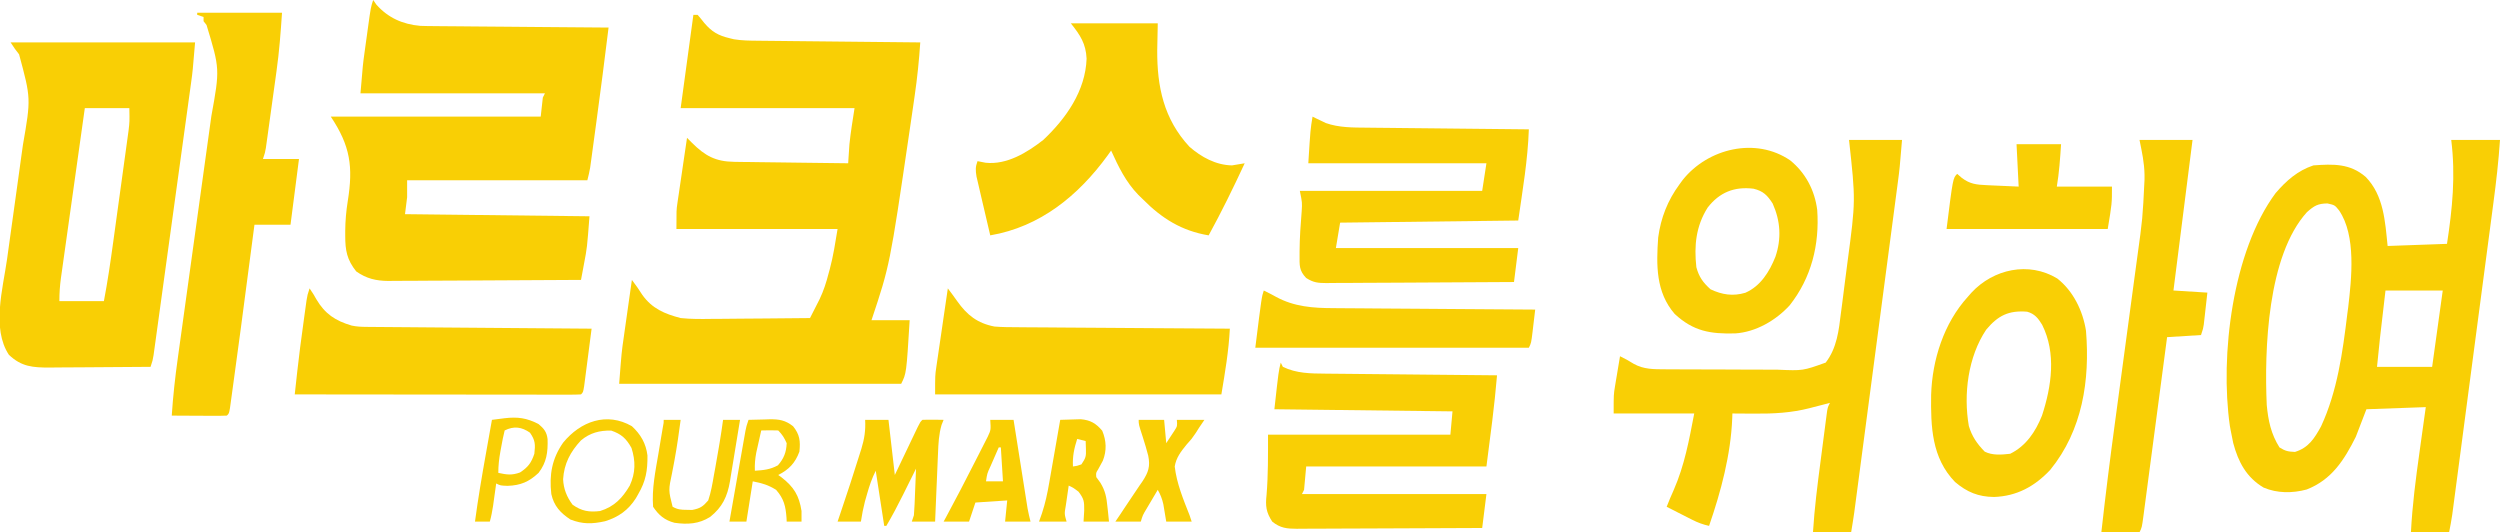<?xml version="1.0" encoding="UTF-8"?>
<svg version="1.1" xmlns="http://www.w3.org/2000/svg" width="1179" height="251">
<path d="M0 0 C0.66 0 1.32 0 2 0 C3.085 1.234 4.119 2.514 5.125 3.812 C8.648 7.967 11.75 9.754 17 11 C17.693 11.171 18.387 11.341 19.101 11.517 C22.86 12.143 26.571 12.177 30.37 12.205 C31.2 12.215 32.03 12.225 32.885 12.235 C35.617 12.267 38.35 12.292 41.082 12.316 C42.981 12.337 44.879 12.358 46.778 12.379 C51.767 12.434 56.757 12.484 61.746 12.532 C66.841 12.583 71.935 12.638 77.029 12.693 C87.019 12.801 97.01 12.902 107 13 C106.437 21.439 105.587 29.773 104.363 38.141 C104.203 39.254 104.044 40.367 103.879 41.515 C103.363 45.094 102.839 48.672 102.312 52.25 C102.133 53.476 101.953 54.701 101.768 55.964 C92.641 118.077 92.641 118.077 84 144 C89.94 144 95.88 144 102 144 C100.465 169.07 100.465 169.07 98 174 C54.11 174 10.22 174 -35 174 C-33.851 159.059 -33.851 159.059 -32.809 151.855 C-32.699 151.075 -32.589 150.294 -32.477 149.49 C-32.134 147.055 -31.786 144.621 -31.438 142.188 C-31.201 140.512 -30.964 138.837 -30.729 137.162 C-30.157 133.107 -29.58 129.054 -29 125 C-27.253 127.289 -25.654 129.554 -24.125 132 C-19.494 138.538 -13.586 141.006 -6 143 C-1.183 143.505 3.579 143.469 8.418 143.391 C9.77 143.383 11.122 143.377 12.474 143.373 C15.994 143.358 19.513 143.319 23.033 143.275 C26.639 143.233 30.246 143.215 33.854 143.195 C40.903 143.153 47.951 143.085 55 143 C55.97 141.1 56.936 139.197 57.899 137.293 C58.438 136.234 58.976 135.174 59.53 134.083 C61.411 130.137 62.675 126.224 63.75 122 C63.945 121.296 64.139 120.592 64.34 119.867 C66.016 113.591 66.92 107.48 68 101 C42.92 101 17.84 101 -8 101 C-8 92 -8 92 -7.541 88.879 C-7.441 88.179 -7.341 87.479 -7.238 86.757 C-7.128 86.033 -7.019 85.309 -6.906 84.562 C-6.74 83.414 -6.74 83.414 -6.57 82.243 C-6.219 79.828 -5.859 77.414 -5.5 75 C-5.259 73.35 -5.018 71.701 -4.777 70.051 C-4.191 66.033 -3.597 62.016 -3 58 C-2.225 58.78 -1.451 59.56 -0.652 60.363 C5.478 66.458 10.421 69.208 19.189 69.319 C20.39 69.339 21.591 69.359 22.828 69.379 C24.109 69.391 25.391 69.402 26.711 69.414 C28.048 69.433 29.384 69.452 30.721 69.473 C34.222 69.524 37.724 69.564 41.226 69.601 C44.806 69.641 48.385 69.692 51.965 69.742 C58.976 69.839 65.988 69.923 73 70 C73.073 68.819 73.073 68.819 73.148 67.613 C73.261 65.979 73.261 65.979 73.375 64.312 C73.445 63.257 73.514 62.201 73.586 61.113 C74.163 55.381 75.124 49.694 76 44 C48.94 44 21.88 44 -6 44 C-4.02 29.48 -2.04 14.96 0 0 Z " fill="#F9CF05" transform="translate(327,7)"/>
<path d="M0 0 C0.495 0.722 0.99 1.444 1.5 2.188 C7.036 8.415 13.891 11.451 22.182 12.196 C24.544 12.283 26.899 12.313 29.262 12.319 C30.15 12.329 31.039 12.339 31.955 12.349 C34.866 12.38 37.777 12.397 40.688 12.414 C42.716 12.433 44.745 12.452 46.774 12.473 C52.094 12.524 57.414 12.564 62.733 12.601 C68.17 12.641 73.606 12.692 79.043 12.742 C89.695 12.839 100.348 12.923 111 13 C109.177 27.809 107.284 42.606 105.265 57.39 C104.866 60.319 104.47 63.249 104.074 66.18 C103.818 68.063 103.561 69.945 103.305 71.828 C103.188 72.695 103.071 73.561 102.951 74.454 C102.841 75.257 102.73 76.06 102.617 76.888 C102.521 77.588 102.426 78.288 102.328 79.01 C101.995 81.028 101.496 83.016 101 85 C72.95 85 44.9 85 16 85 C16 87.64 16 90.28 16 93 C15.67 95.64 15.34 98.28 15 101 C43.71 101.33 72.42 101.66 102 102 C100.85 116.954 100.85 116.954 99.438 124.312 C99.299 125.065 99.16 125.817 99.018 126.592 C98.684 128.396 98.343 130.198 98 132 C85.361 132.093 72.721 132.164 60.082 132.207 C54.212 132.228 48.343 132.256 42.474 132.302 C36.807 132.345 31.14 132.369 25.473 132.38 C23.314 132.387 21.154 132.401 18.995 132.423 C15.965 132.452 12.935 132.456 9.904 132.454 C9.017 132.468 8.129 132.483 7.215 132.498 C1.393 132.459 -3.184 131.401 -8 128 C-12.405 122.466 -13.194 118.074 -13.188 111.188 C-13.188 110.428 -13.189 109.668 -13.189 108.885 C-13.146 104.129 -12.758 99.58 -12 94.875 C-9.395 78.588 -10.78 68.83 -20 55 C12.67 55 45.34 55 79 55 C79.33 52.03 79.66 49.06 80 46 C80.495 45.01 80.495 45.01 81 44 C52.29 44 23.58 44 -6 44 C-4.873 30.479 -4.873 30.479 -4.062 24.59 C-3.803 22.706 -3.803 22.706 -3.539 20.783 C-3.361 19.514 -3.183 18.245 -3 16.938 C-2.822 15.634 -2.644 14.33 -2.461 12.986 C-1.128 3.385 -1.128 3.385 0 0 Z " fill="#F9CF05" transform="translate(176,0)"/>
<path d="M0 0 C7.59 0 15.18 0 23 0 C22.328 9.971 21.201 19.827 19.883 29.727 C19.667 31.366 19.452 33.005 19.237 34.644 C18.658 39.055 18.074 43.465 17.489 47.876 C16.876 52.505 16.267 57.136 15.657 61.766 C14.634 69.53 13.608 77.293 12.58 85.056 C11.393 94.027 10.209 102.998 9.027 111.97 C7.766 121.541 6.503 131.112 5.239 140.683 C4.875 143.436 4.512 146.188 4.149 148.941 C3.58 153.262 3.008 157.583 2.436 161.903 C2.226 163.488 2.017 165.072 1.808 166.657 C1.523 168.82 1.236 170.983 0.949 173.146 C0.709 174.961 0.709 174.961 0.464 176.813 C0.065 179.556 -0.456 182.282 -1 185 C-6.94 185 -12.88 185 -19 185 C-18.351 172.238 -16.719 159.711 -14.938 147.062 C-14.653 145.011 -14.368 142.96 -14.084 140.908 C-13.396 135.938 -12.698 130.969 -12 126 C-21.24 126.33 -30.48 126.66 -40 127 C-41.65 131.29 -43.3 135.58 -45 140 C-50.451 150.902 -56.348 160.249 -68.191 164.852 C-74.901 166.652 -82.047 166.682 -88.488 163.941 C-96.603 159.127 -100.437 151.86 -102.812 142.938 C-103.237 140.964 -103.636 138.985 -104 137 C-104.131 136.286 -104.263 135.572 -104.398 134.836 C-109.121 101.776 -103.177 52.498 -82.832 25.078 C-77.768 19.186 -72.44 14.48 -65 12 C-55.591 11.319 -47.738 11.055 -40.332 17.438 C-31.799 26.203 -31.181 38.483 -30 50 C-20.76 49.67 -11.52 49.34 -2 49 C0.552 32.307 2.099 16.791 0 0 Z M-68 34 C-86.705 54.575 -88.171 98.944 -87 125 C-86.3 132.41 -84.991 138.662 -81 145 C-78.278 146.7 -76.98 147.001 -73.688 147.125 C-67.301 145.177 -64.538 140.798 -61.402 135.094 C-53.686 118.516 -51.189 99.99 -49 82 C-48.867 81.014 -48.734 80.028 -48.598 79.012 C-47.007 65.347 -44.749 45.132 -52.898 33.227 C-54.918 30.724 -54.918 30.724 -58.375 29.938 C-62.96 30.017 -64.556 31.005 -68 34 Z M-31 71 C-31.474 75.084 -31.949 79.168 -32.438 83.375 C-32.585 84.641 -32.733 85.908 -32.885 87.212 C-33.004 88.243 -33.123 89.274 -33.246 90.336 C-33.367 91.373 -33.487 92.41 -33.611 93.478 C-34.108 97.982 -34.549 102.491 -35 107 C-26.42 107 -17.84 107 -9 107 C-7.35 95.12 -5.7 83.24 -4 71 C-12.91 71 -21.82 71 -31 71 Z " fill="#F9CF05" transform="translate(1156,66)"/>
<path d="M0 0 C28.71 0 57.42 0 87 0 C85.875 13.5 85.875 13.5 85.165 18.662 C85.005 19.835 84.846 21.009 84.681 22.217 C84.508 23.46 84.336 24.702 84.158 25.983 C83.972 27.339 83.787 28.696 83.601 30.052 C83.102 33.697 82.599 37.34 82.095 40.984 C81.566 44.81 81.041 48.637 80.515 52.463 C79.633 58.876 78.748 65.288 77.862 71.7 C76.837 79.113 75.817 86.526 74.8 93.94 C73.818 101.087 72.833 108.235 71.847 115.382 C71.428 118.418 71.011 121.455 70.594 124.493 C70.104 128.061 69.611 131.629 69.116 135.197 C68.849 137.132 68.584 139.067 68.319 141.002 C68.159 142.15 67.999 143.298 67.835 144.481 C67.697 145.48 67.559 146.48 67.417 147.509 C67 150 67 150 66 153 C58.689 153.07 51.378 153.123 44.067 153.155 C40.672 153.171 37.276 153.192 33.881 153.226 C29.972 153.265 26.062 153.28 22.152 153.293 C20.942 153.308 19.731 153.324 18.484 153.34 C10.535 153.341 5.14 153 -0.812 147.312 C-8.993 134.924 -3.633 116.112 -1.672 102.223 C-1.267 99.35 -0.87 96.476 -0.475 93.602 C0.649 85.442 1.787 77.284 2.928 69.127 C3.63 64.104 4.324 59.079 5.013 54.055 C5.274 52.159 5.54 50.263 5.808 48.368 C9.612 26.426 9.612 26.426 4 5.625 C3.34 4.759 2.68 3.893 2 3 C1.34 2.01 0.68 1.02 0 0 Z M35 31 C33.432 42.126 31.866 53.253 30.306 64.38 C29.582 69.547 28.856 74.713 28.127 79.88 C27.424 84.865 26.724 89.851 26.026 94.838 C25.759 96.74 25.492 98.642 25.222 100.545 C24.846 103.209 24.473 105.873 24.102 108.538 C23.989 109.324 23.877 110.11 23.762 110.92 C23.241 114.686 23 118.179 23 122 C29.93 122 36.86 122 44 122 C45.765 112.772 47.107 103.508 48.383 94.203 C48.604 92.599 48.825 90.995 49.047 89.391 C49.507 86.049 49.966 82.708 50.423 79.366 C51.008 75.096 51.599 70.827 52.192 66.559 C52.65 63.255 53.104 59.95 53.556 56.645 C53.772 55.071 53.99 53.497 54.209 51.923 C54.515 49.723 54.815 47.522 55.114 45.321 C55.371 43.449 55.371 43.449 55.634 41.539 C56.12 37.433 56.12 37.433 56 31 C49.07 31 42.14 31 35 31 Z " fill="#F9CF05" transform="translate(5,20)"/>
<path d="M0 0 C8.25 0 16.5 0 25 0 C23.875 13.5 23.875 13.5 23.051 19.743 C22.961 20.431 22.871 21.119 22.779 21.827 C22.483 24.084 22.183 26.341 21.883 28.597 C21.667 30.234 21.452 31.872 21.237 33.509 C20.657 37.92 20.073 42.331 19.489 46.741 C18.876 51.371 18.267 56 17.657 60.63 C16.633 68.396 15.607 76.161 14.58 83.926 C13.393 92.896 12.209 101.867 11.027 110.838 C9.765 120.409 8.502 129.98 7.239 139.55 C6.875 142.302 6.512 145.053 6.149 147.805 C5.579 152.127 5.008 156.45 4.436 160.772 C4.226 162.356 4.017 163.94 3.808 165.525 C3.523 167.69 3.236 169.854 2.949 172.019 C2.709 173.835 2.709 173.835 2.464 175.687 C2.028 178.799 1.517 181.9 1 185 C-4.94 185 -10.88 185 -17 185 C-16.3 173.756 -14.887 162.641 -13.416 151.476 C-12.996 148.282 -12.584 145.087 -12.172 141.893 C-11.907 139.862 -11.641 137.831 -11.375 135.801 C-11.252 134.846 -11.129 133.891 -11.002 132.907 C-10.886 132.028 -10.769 131.149 -10.648 130.243 C-10.496 129.083 -10.496 129.083 -10.341 127.899 C-10 126 -10 126 -9 124 C-10.062 124.277 -11.124 124.554 -12.219 124.84 C-13.646 125.206 -15.073 125.572 -16.5 125.938 C-17.544 126.211 -17.544 126.211 -18.609 126.49 C-27.309 128.706 -35.556 129.139 -44.5 129.062 C-45.513 129.058 -46.526 129.053 -47.57 129.049 C-50.047 129.037 -52.523 129.021 -55 129 C-55.025 129.751 -55.05 130.503 -55.076 131.277 C-55.779 148.504 -60.39 165.768 -66 182 C-68.862 181.373 -71.281 180.478 -73.891 179.152 C-74.6 178.795 -75.309 178.437 -76.039 178.068 C-76.769 177.695 -77.498 177.322 -78.25 176.938 C-79.368 176.372 -79.368 176.372 -80.508 175.795 C-82.34 174.867 -84.17 173.934 -86 173 C-84.952 170.323 -83.859 167.691 -82.668 165.074 C-77.558 153.384 -75.406 141.525 -73 129 C-85.54 129 -98.08 129 -111 129 C-111 120 -111 120 -110.344 116.062 C-110.208 115.231 -110.073 114.4 -109.934 113.543 C-109.791 112.704 -109.647 111.865 -109.5 111 C-109.357 110.13 -109.214 109.26 -109.066 108.363 C-108.717 106.241 -108.359 104.12 -108 102 C-105.757 103.095 -103.668 104.213 -101.562 105.562 C-96.79 108.24 -92.064 108.133 -86.675 108.161 C-85.595 108.169 -85.595 108.169 -84.495 108.176 C-82.125 108.191 -79.756 108.198 -77.387 108.203 C-75.732 108.209 -74.076 108.215 -72.421 108.22 C-68.954 108.231 -65.486 108.237 -62.019 108.24 C-57.591 108.246 -53.163 108.27 -48.734 108.298 C-45.316 108.317 -41.897 108.322 -38.478 108.324 C-36.846 108.327 -35.214 108.335 -33.583 108.348 C-21.772 108.856 -21.772 108.856 -11 105 C-5.705 98.124 -4.809 89.84 -3.797 81.469 C-3.545 79.561 -3.545 79.561 -3.287 77.615 C-2.844 74.261 -2.423 70.904 -2.006 67.546 C-1.581 64.15 -1.133 60.757 -0.688 57.363 C3.141 28.592 3.141 28.592 0 0 Z " fill="#F9CF05" transform="translate(872,66)"/>
<path d="M0 0 C13.2 0 26.4 0 40 0 C39.38 9.295 38.699 18.33 37.406 27.516 C37.255 28.619 37.103 29.723 36.947 30.86 C36.63 33.159 36.311 35.458 35.989 37.756 C35.495 41.283 35.011 44.811 34.527 48.34 C34.217 50.586 33.905 52.832 33.594 55.078 C33.449 56.131 33.304 57.184 33.155 58.269 C33.018 59.242 32.881 60.214 32.74 61.216 C32.621 62.07 32.502 62.924 32.379 63.804 C32 66 32 66 31 69 C36.61 69 42.22 69 48 69 C46.68 79.23 45.36 89.46 44 100 C38.39 100 32.78 100 27 100 C26.721 102.126 26.721 102.126 26.437 104.294 C20.171 152.033 20.171 152.033 17.442 171.933 C17.231 173.476 17.021 175.019 16.813 176.562 C16.528 178.672 16.238 180.781 15.945 182.891 C15.786 184.056 15.626 185.222 15.461 186.423 C15 189 15 189 14 190 C12.073 190.087 10.143 190.107 8.215 190.098 C7.045 190.094 5.875 190.091 4.67 190.088 C3.438 190.08 2.207 190.071 0.938 190.062 C-0.916 190.056 -0.916 190.056 -2.807 190.049 C-5.871 190.037 -8.936 190.02 -12 190 C-11.407 180.938 -10.42 171.99 -9.158 162.999 C-8.972 161.652 -8.786 160.305 -8.601 158.958 C-8.102 155.342 -7.599 151.727 -7.095 148.112 C-6.565 144.308 -6.04 140.503 -5.515 136.698 C-4.52 129.501 -3.522 122.306 -2.522 115.11 C-0.732 102.222 1.052 89.333 2.835 76.445 C3.46 71.93 4.086 67.416 4.713 62.902 C5.104 60.089 5.494 57.276 5.884 54.464 C6.149 52.553 6.415 50.643 6.681 48.733 C10.699 26.549 10.699 26.549 4.395 5.773 C3.934 5.188 3.474 4.603 3 4 C3 3.34 3 2.68 3 2 C2.01 1.67 1.02 1.34 0 1 C0 0.67 0 0.34 0 0 Z " fill="#F9CF05" transform="translate(93,6)"/>
<path d="M0 0 C13.53 0 27.06 0 41 0 C40.917 4.166 40.835 8.332 40.75 12.625 C40.637 29.866 43.813 45.132 55.949 58.211 C61.585 63.128 68.424 66.851 76 67 C78.004 66.689 80.004 66.359 82 66 C76.653 77.518 71.108 88.866 65 100 C52.347 97.891 42.943 92.049 34 83 C33.29 82.312 32.579 81.623 31.848 80.914 C25.896 74.768 22.504 67.699 19 60 C18.466 60.75 17.933 61.5 17.383 62.273 C3.571 81.246 -14.436 95.974 -38 100 C-39.027 95.661 -40.042 91.319 -41.046 86.975 C-41.389 85.498 -41.735 84.022 -42.085 82.546 C-42.587 80.423 -43.078 78.298 -43.566 76.172 C-43.865 74.894 -44.163 73.616 -44.471 72.3 C-44.946 69.338 -45.047 67.755 -44 65 C-42.113 65.371 -42.113 65.371 -40.188 65.75 C-30.176 66.815 -20.642 60.964 -13 55 C-2.283 44.903 6.906 31.909 7.438 16.688 C7.108 9.597 4.475 5.593 0 0 Z " fill="#F9CF05" transform="translate(505,11)"/>
<path d="M0 0 C0.33 0.66 0.66 1.32 1 2 C7.378 5.098 14.005 5.157 20.943 5.205 C21.822 5.215 22.7 5.225 23.606 5.235 C26.495 5.267 29.384 5.292 32.273 5.316 C34.283 5.337 36.292 5.358 38.301 5.379 C43.578 5.434 48.855 5.484 54.133 5.532 C59.522 5.583 64.911 5.638 70.301 5.693 C80.867 5.801 91.434 5.902 102 6 C100.802 20.38 98.847 34.689 97 49 C68.95 49 40.9 49 12 49 C11.67 52.63 11.34 56.26 11 60 C10.67 60.66 10.34 61.32 10 62 C38.71 62 67.42 62 97 62 C96.34 67.28 95.68 72.56 95 78 C82.83 78.069 70.661 78.123 58.491 78.155 C52.84 78.171 47.189 78.192 41.538 78.226 C36.085 78.259 30.633 78.277 25.179 78.285 C23.099 78.29 21.018 78.301 18.937 78.317 C16.023 78.339 13.11 78.342 10.197 78.341 C9.336 78.351 8.475 78.362 7.587 78.373 C2.903 78.349 -0.212 78.068 -4 75 C-6.93 70.565 -7.27 67.589 -6.688 62.375 C-5.913 52.946 -6 43.461 -6 34 C22.38 34 50.76 34 80 34 C80.33 30.37 80.66 26.74 81 23 C53.28 22.67 25.56 22.34 -3 22 C-1 4 -1 4 0 0 Z " fill="#F9CF05" transform="translate(604,171)"/>
<path d="M0 0 C0.557 0.277 1.114 0.554 1.688 0.84 C2.451 1.202 3.214 1.564 4 1.938 C5.114 2.477 5.114 2.477 6.25 3.027 C12.467 5.226 19.181 5.156 25.711 5.205 C26.541 5.215 27.371 5.225 28.227 5.235 C30.943 5.267 33.659 5.292 36.375 5.316 C38.269 5.337 40.164 5.358 42.058 5.379 C47.023 5.434 51.987 5.484 56.952 5.532 C62.027 5.583 67.101 5.638 72.176 5.693 C82.117 5.801 92.059 5.902 102 6 C101.505 20.548 99.073 34.486 97 49 C55.42 49.495 55.42 49.495 13 50 C12.34 53.96 11.68 57.92 11 62 C39.38 62 67.76 62 97 62 C96.34 67.28 95.68 72.56 95 78 C82.7 78.093 70.4 78.164 58.1 78.207 C52.388 78.228 46.677 78.256 40.966 78.302 C35.454 78.345 29.943 78.369 24.432 78.38 C22.329 78.387 20.225 78.401 18.122 78.423 C15.177 78.452 12.233 78.456 9.288 78.454 C8.418 78.468 7.548 78.483 6.651 78.498 C2.563 78.47 0.519 78.327 -3.018 76.097 C-6.388 72.532 -6.135 70.205 -6.125 65.375 C-6.124 64.716 -6.123 64.058 -6.121 63.379 C-6.073 57.082 -5.633 50.833 -5.121 44.559 C-4.868 40.572 -4.868 40.572 -6 35 C22.38 35 50.76 35 80 35 C80.66 30.71 81.32 26.42 82 22 C54.28 22 26.56 22 -2 22 C-1 6 -1 6 0 0 Z " fill="#F9CF05" transform="translate(619,55)"/>
<path d="M0 0 C2 3 2 3 3.156 5.086 C7.231 12.026 12.161 15.285 19.855 17.545 C22.189 18.04 24.309 18.139 26.695 18.158 C28.104 18.173 28.104 18.173 29.542 18.188 C30.565 18.194 31.589 18.199 32.644 18.205 C34.268 18.22 34.268 18.22 35.926 18.235 C39.508 18.267 43.09 18.292 46.672 18.316 C49.155 18.337 51.638 18.358 54.121 18.379 C59.989 18.429 65.857 18.474 71.726 18.517 C79.063 18.572 86.401 18.633 93.738 18.693 C106.825 18.801 119.913 18.903 133 19 C132.454 23.255 131.903 27.509 131.346 31.762 C131.157 33.21 130.97 34.659 130.784 36.107 C130.518 38.185 130.246 40.263 129.973 42.34 C129.81 43.591 129.648 44.843 129.481 46.133 C129 49 129 49 128 50 C126.254 50.096 124.504 50.122 122.755 50.12 C121.617 50.122 120.48 50.123 119.308 50.124 C117.42 50.119 117.42 50.119 115.494 50.114 C114.177 50.114 112.86 50.114 111.503 50.114 C107.882 50.114 104.26 50.108 100.638 50.101 C96.857 50.095 93.076 50.095 89.295 50.093 C82.131 50.09 74.966 50.082 67.801 50.072 C59.647 50.061 51.492 50.055 43.337 50.05 C26.558 50.04 9.779 50.022 -7 50 C-6.689 47.166 -6.377 44.333 -6.065 41.5 C-5.978 40.708 -5.891 39.917 -5.802 39.101 C-4.97 31.57 -3.981 24.067 -2.938 16.562 C-2.677 14.647 -2.677 14.647 -2.412 12.693 C-2.244 11.476 -2.076 10.258 -1.902 9.004 C-1.753 7.919 -1.603 6.835 -1.449 5.717 C-1 3 -1 3 0 0 Z " fill="#F9CF05" transform="translate(146,136)"/>
<path d="M0 0 C1.494 1.983 2.975 3.964 4.395 6 C9.06 12.58 13.929 16.447 22 18 C25.662 18.295 29.312 18.311 32.984 18.319 C34.068 18.329 35.151 18.339 36.268 18.349 C39.834 18.38 43.399 18.397 46.965 18.414 C49.443 18.433 51.922 18.452 54.401 18.473 C60.912 18.524 67.424 18.564 73.936 18.601 C80.586 18.64 87.235 18.692 93.885 18.742 C106.923 18.839 119.962 18.924 133 19 C132.459 29.559 130.755 39.472 129 50 C84.45 50 39.9 50 -6 50 C-6 41 -6 41 -5.449 37.236 C-5.269 35.976 -5.269 35.976 -5.085 34.69 C-4.888 33.374 -4.888 33.374 -4.688 32.031 C-4.554 31.11 -4.421 30.189 -4.284 29.241 C-3.861 26.326 -3.431 23.413 -3 20.5 C-2.71 18.513 -2.421 16.526 -2.133 14.539 C-1.428 9.692 -0.716 4.846 0 0 Z " fill="#F9CF05" transform="translate(447,136)"/>
<path d="M0 0 C7.54 5.911 12.084 15.266 13.547 24.66 C15.453 47.93 11.897 71.583 -3.305 90.238 C-10.622 98.046 -19.084 102.67 -29.832 103.039 C-37.262 102.949 -42.552 100.755 -48.207 95.973 C-59.276 84.546 -59.665 69.823 -59.484 54.906 C-58.979 38.294 -53.489 21.085 -42.207 8.664 C-41.356 7.693 -41.356 7.693 -40.488 6.703 C-30.105 -4.482 -13.457 -8.146 0 0 Z M-33.535 24.164 C-42.082 36.944 -44.306 54.561 -41.707 69.547 C-40.223 74.521 -37.816 77.963 -34.207 81.664 C-30.493 83.521 -26.261 83.108 -22.207 82.664 C-14.692 78.977 -10.245 72.24 -7.207 64.664 C-2.677 50.874 -0.387 35.209 -7.156 21.781 C-9.04 18.699 -10.703 16.638 -14.207 15.664 C-22.886 14.964 -27.964 17.459 -33.535 24.164 Z " fill="#F9CF05" transform="translate(970.207,131.336)"/>
<path d="M0 0 C8.25 0 16.5 0 25 0 C22.03 23.43 19.06 46.86 16 71 C21.28 71.33 26.56 71.66 32 72 C31.691 74.771 31.378 77.542 31.062 80.312 C30.932 81.491 30.932 81.491 30.799 82.693 C30.712 83.451 30.625 84.208 30.535 84.988 C30.457 85.685 30.378 86.381 30.297 87.099 C30 89 30 89 29 92 C21.08 92.495 21.08 92.495 13 93 C12.852 94.123 12.704 95.246 12.551 96.403 C11.157 106.969 9.759 117.535 8.358 128.1 C7.638 133.532 6.918 138.964 6.202 144.397 C5.512 149.636 4.818 154.875 4.121 160.114 C3.855 162.116 3.591 164.118 3.328 166.121 C2.96 168.918 2.588 171.715 2.215 174.511 C2.106 175.346 1.998 176.18 1.886 177.04 C1.114 182.772 1.114 182.772 0 185 C-5.94 185 -11.88 185 -18 185 C-16.067 167.625 -13.889 150.295 -11.534 132.972 C-10.971 128.823 -10.414 124.674 -9.858 120.524 C-9.715 119.458 -9.715 119.458 -9.569 118.371 C-9.375 116.922 -9.181 115.474 -8.987 114.025 C-7.699 104.414 -6.406 94.804 -5.098 85.195 C-4.206 78.641 -3.324 72.086 -2.452 65.53 C-1.994 62.089 -1.531 58.649 -1.057 55.21 C1.457 37.07 1.457 37.07 2.351 18.796 C2.354 18.038 2.357 17.28 2.36 16.499 C2.258 10.658 1.186 5.928 0 0 Z " fill="#F9CF05" transform="translate(1009,66)"/>
<path d="M0 0 C7.292 5.92 11.572 14.137 12.75 23.375 C13.886 39.804 10.007 55.381 -0.25 68.375 C-6.746 75.484 -16.217 80.986 -25.945 81.613 C-37.633 81.908 -45.59 80.636 -54.457 72.441 C-63.429 62.102 -63.152 49.284 -62.25 36.375 C-61.009 27.119 -57.767 18.886 -52.25 11.375 C-51.725 10.657 -51.201 9.939 -50.66 9.199 C-38.753 -5.677 -16.236 -11.112 0 0 Z M-38.93 22.285 C-44.448 31.019 -45.371 40.222 -44.25 50.375 C-43.005 55.02 -41.105 57.6 -37.562 60.812 C-32.116 63.382 -26.971 64.182 -21.125 62.438 C-13.931 59.271 -9.784 52.523 -6.961 45.465 C-4.032 36.856 -4.582 28.589 -8.25 20.375 C-10.748 16.462 -12.713 14.484 -17.25 13.375 C-26.275 12.251 -33.328 15.046 -38.93 22.285 Z " fill="#F9CF05" transform="translate(844.25,75.625)"/>
<path d="M0 0 C1.953 0.964 3.888 1.937 5.789 3 C14.368 7.673 23.248 8.297 32.866 8.319 C34.419 8.334 34.419 8.334 36.003 8.349 C39.39 8.38 42.777 8.397 46.164 8.414 C48.526 8.433 50.889 8.452 53.251 8.473 C59.442 8.524 65.633 8.564 71.824 8.601 C78.152 8.641 84.48 8.692 90.809 8.742 C103.206 8.839 115.603 8.923 128 9 C127.692 11.626 127.379 14.25 127.062 16.875 C126.975 17.621 126.888 18.368 126.799 19.137 C126.113 24.773 126.113 24.773 125 27 C82.43 27 39.86 27 -4 27 C-1 3 -1 3 0 0 Z " fill="#F9CF05" transform="translate(596,137)"/>
<path d="M0 0 C6.93 0 13.86 0 21 0 C20.553 6.77 20.116 13.306 19 20 C27.58 20 36.16 20 45 20 C45 28 45 28 43 40 C17.92 40 -7.16 40 -33 40 C-30 16 -30 16 -28 14 C-27.258 14.639 -26.515 15.279 -25.75 15.938 C-21.952 18.786 -18.898 19.107 -14.234 19.316 C-13.432 19.355 -12.63 19.393 -11.804 19.432 C-10.292 19.497 -10.292 19.497 -8.75 19.562 C-5.532 19.707 -2.315 19.851 1 20 C0.67 13.4 0.34 6.8 0 0 Z " fill="#F9CF05" transform="translate(951,68)"/>
<path d="M0 0 C3.63 0 7.26 0 11 0 C11.99 8.58 12.98 17.16 14 26 C14.855 24.207 15.709 22.414 16.59 20.566 C17.706 18.232 18.822 15.897 19.938 13.562 C20.501 12.378 21.065 11.194 21.646 9.975 C22.185 8.85 22.723 7.725 23.277 6.566 C23.775 5.524 24.272 4.482 24.785 3.408 C26 1 26 1 27 0 C28.686 -0.072 30.375 -0.084 32.062 -0.062 C32.982 -0.053 33.901 -0.044 34.848 -0.035 C35.558 -0.024 36.268 -0.012 37 0 C36.525 1.183 36.525 1.183 36.04 2.389 C34.743 6.894 34.543 11.108 34.367 15.773 C34.326 16.697 34.284 17.621 34.241 18.573 C34.111 21.506 33.993 24.441 33.875 27.375 C33.789 29.371 33.701 31.367 33.613 33.363 C33.4 38.242 33.197 43.121 33 48 C29.37 48 25.74 48 22 48 C22.33 47.01 22.66 46.02 23 45 C23.148 43.301 23.247 41.598 23.316 39.895 C23.379 38.42 23.379 38.42 23.443 36.916 C23.483 35.892 23.522 34.868 23.562 33.812 C23.627 32.259 23.627 32.259 23.693 30.674 C23.799 28.116 23.902 25.558 24 23 C23.577 23.854 23.577 23.854 23.146 24.725 C21.849 27.338 20.55 29.95 19.25 32.562 C18.807 33.458 18.363 34.353 17.906 35.275 C15.414 40.278 12.83 45.18 10 50 C9.67 50 9.34 50 9 50 C7.68 41.42 6.36 32.84 5 24 C3.168 27.665 2.048 30.949 0.938 34.875 C0.596 36.069 0.254 37.262 -0.098 38.492 C-0.912 41.657 -1.521 44.77 -2 48 C-5.63 48 -9.26 48 -13 48 C-12.564 46.716 -12.129 45.432 -11.68 44.109 C-8.541 34.813 -5.459 25.499 -2.562 16.125 C-2.304 15.313 -2.045 14.5 -1.779 13.663 C-0.338 8.926 0.271 4.952 0 0 Z " fill="#F9CF05" transform="translate(408,198)"/>
<path d="M0 0 C2.062 -0.082 4.125 -0.139 6.188 -0.188 C7.336 -0.222 8.485 -0.257 9.668 -0.293 C14.265 0.111 16.844 1.644 19.812 5.125 C21.773 9.872 22 14.464 20.098 19.289 C19.393 20.669 18.654 22.032 17.875 23.371 C16.842 24.985 16.842 24.985 17 27 C17.634 27.869 18.268 28.738 18.922 29.633 C21.24 33.389 21.85 36.579 22.25 40.875 C22.327 41.563 22.405 42.252 22.484 42.961 C22.671 44.639 22.837 46.319 23 48 C19.04 48 15.08 48 11 48 C11.103 46.288 11.206 44.576 11.312 42.812 C11.329 38.524 11.307 37.403 8.625 33.875 C6.178 32.024 6.178 32.024 4 31 C3.638 33.457 3.285 35.916 2.938 38.375 C2.834 39.074 2.73 39.772 2.623 40.492 C1.95 44.35 1.95 44.35 3 48 C-1.29 48 -5.58 48 -10 48 C-9.314 46.064 -9.314 46.064 -8.614 44.088 C-7.022 39.304 -6.023 34.553 -5.176 29.59 C-5.025 28.737 -4.874 27.884 -4.718 27.005 C-4.243 24.317 -3.778 21.627 -3.312 18.938 C-2.99 17.099 -2.666 15.262 -2.342 13.424 C-1.554 8.95 -0.775 4.476 0 0 Z M8 9 C6.548 13.537 5.765 17.181 6 22 C7.941 21.724 7.941 21.724 10 21 C12.059 17.911 12.239 17.291 12.125 13.812 C12.063 11.925 12.063 11.925 12 10 C10.68 9.67 9.36 9.34 8 9 Z " fill="#F9CF05" transform="translate(500,198)"/>
<path d="M0 0 C3.63 0 7.26 0 11 0 C11.207 1.312 11.414 2.624 11.627 3.976 C12.395 8.844 13.165 13.711 13.936 18.579 C14.269 20.686 14.602 22.793 14.934 24.899 C15.411 27.928 15.891 30.956 16.371 33.984 C16.519 34.926 16.667 35.868 16.819 36.838 C16.96 37.719 17.1 38.6 17.244 39.507 C17.427 40.666 17.427 40.666 17.614 41.849 C17.985 43.917 18.49 45.961 19 48 C15.04 48 11.08 48 7 48 C7.33 44.7 7.66 41.4 8 38 C3.05 38.33 -1.9 38.66 -7 39 C-7.99 41.97 -8.98 44.94 -10 48 C-13.96 48 -17.92 48 -22 48 C-21.585 47.242 -21.17 46.484 -20.742 45.703 C-16.193 37.291 -11.792 28.802 -7.465 20.273 C-6.823 19.01 -6.178 17.75 -5.528 16.491 C-4.603 14.694 -3.692 12.89 -2.781 11.086 C-2.246 10.035 -1.71 8.983 -1.158 7.9 C0.309 4.747 0.309 4.747 0 0 Z M4 13 C2.996 15.29 1.996 17.582 1 19.875 C0.714 20.526 0.428 21.177 0.133 21.848 C-1.459 25.296 -1.459 25.296 -2 29 C0.64 29 3.28 29 6 29 C5.67 23.72 5.34 18.44 5 13 C4.67 13 4.34 13 4 13 Z " fill="#F9CF04" transform="translate(467,198)"/>
<path d="M0 0 C3.96 0 7.92 0 12 0 C12.33 3.63 12.66 7.26 13 11 C13.825 9.742 14.65 8.484 15.5 7.188 C15.964 6.48 16.428 5.772 16.906 5.043 C18.236 2.945 18.236 2.945 18 0 C22.29 0 26.58 0 31 0 C30.175 1.217 29.35 2.434 28.5 3.688 C27.97 4.524 27.44 5.361 26.895 6.223 C25 9 25 9 22.574 11.684 C19.903 14.976 17.691 17.782 17 22 C17.914 29.999 21.073 37.556 24 45 C24.33 45.99 24.66 46.98 25 48 C21.04 48 17.08 48 13 48 C12.544 45.266 12.089 42.531 11.633 39.797 C11.051 37.227 10.292 35.279 9 33 C7.851 34.935 6.706 36.873 5.562 38.812 C4.924 39.891 4.286 40.97 3.629 42.082 C1.919 44.932 1.919 44.932 1 48 C-2.96 48 -6.92 48 -11 48 C-10.216 46.845 -9.432 45.69 -8.625 44.5 C-7.823 43.28 -7.823 43.28 -7.004 42.035 C-5.92 40.393 -4.831 38.754 -3.718 37.132 C-2.312 35.081 -0.936 33.011 0.438 30.938 C0.899 30.277 1.36 29.617 1.835 28.938 C4.596 24.702 5.518 21.938 4.512 16.935 C3.726 13.967 2.895 11.043 1.938 8.125 C0 2.181 0 2.181 0 0 Z " fill="#F9CF05" transform="translate(537,198)"/>
<path d="M0 0 C4.16 3.84 6.659 8.162 7.336 13.797 C7.429 20.827 6.572 25.922 3 32 C2.638 32.638 2.276 33.276 1.902 33.934 C-1.672 39.567 -6.313 42.871 -12.68 44.82 C-18.751 46.149 -23.192 46.264 -29 44 C-33.737 40.871 -36.766 37.59 -38 32 C-39.04 22.909 -37.698 15.29 -32.422 7.742 C-24.211 -2.28 -11.863 -6.844 0 0 Z M-24.027 6.703 C-29.014 12.059 -31.978 17.645 -32.438 25 C-32.231 29.561 -30.715 33.343 -28 37 C-23.708 40.052 -20.196 40.627 -15 40 C-8.307 37.933 -4.51 33.935 -1 28 C1.759 21.981 1.775 16.448 -0.188 10.25 C-2.655 5.826 -4.949 3.699 -9.75 2.062 C-15.234 1.957 -19.771 3.128 -24.027 6.703 Z " fill="#F9CF05" transform="translate(298,201)"/>
<path d="M0 0 C2.563 -0.081 5.124 -0.141 7.688 -0.188 C8.409 -0.213 9.13 -0.238 9.873 -0.264 C14.479 -0.327 17.344 0.155 21 3 C24.177 6.944 24.525 10.011 24 15 C22.012 20.337 19.093 23.453 14 26 C14.543 26.389 15.085 26.779 15.645 27.18 C21.418 31.694 23.879 35.739 25 43 C25.037 44.666 25.047 46.334 25 48 C22.69 48 20.38 48 18 48 C17.974 47.42 17.948 46.84 17.922 46.242 C17.527 40.799 16.727 37.231 13 33 C9.186 30.647 6.47 29.894 2 29 C1.01 35.27 0.02 41.54 -1 48 C-3.64 48 -6.28 48 -9 48 C-7.882 41.646 -6.761 35.292 -5.637 28.939 C-5.255 26.777 -4.874 24.615 -4.493 22.452 C-3.947 19.347 -3.398 16.242 -2.848 13.137 C-2.678 12.168 -2.508 11.199 -2.333 10.201 C-2.093 8.85 -2.093 8.85 -1.848 7.471 C-1.638 6.282 -1.638 6.282 -1.424 5.069 C-1 3 -1 3 0 0 Z M6 5 C5.494 7.228 4.995 9.457 4.5 11.688 C4.222 12.929 3.943 14.17 3.656 15.449 C3.106 18.424 2.862 20.994 3 24 C7.238 23.713 10.131 23.472 13.875 21.438 C16.675 18.226 17.839 15.271 18 11 C16.883 8.499 15.915 6.915 14 5 C11.329 4.859 8.676 4.958 6 5 Z " fill="#F9CF05" transform="translate(353,198)"/>
<path d="M0 0 C2.64 0 5.28 0 8 0 C7.17 6.164 6.328 12.317 5.199 18.434 C5.063 19.173 4.927 19.912 4.786 20.674 C4.519 22.104 4.246 23.533 3.966 24.961 C2.219 33.197 2.219 33.197 4.195 40.973 C6.538 42.306 8.184 42.433 10.875 42.438 C12.14 42.467 12.14 42.467 13.43 42.496 C17.172 41.774 18.476 40.923 21 38 C22.315 34.094 22.997 30.119 23.688 26.062 C23.895 24.94 24.102 23.817 24.315 22.66 C24.901 19.444 25.458 16.224 26 13 C26.204 11.791 26.204 11.791 26.411 10.558 C26.992 7.045 27.53 3.529 28 0 C30.64 0 33.28 0 36 0 C35.213 4.877 34.413 9.751 33.601 14.624 C33.327 16.28 33.057 17.937 32.79 19.594 C32.404 21.983 32.006 24.371 31.605 26.758 C31.432 27.86 31.432 27.86 31.255 28.984 C30.018 36.208 27.638 41.194 21.949 45.738 C16.711 49.129 11.177 49.427 5.113 48.547 C0.44 47.337 -2.378 44.933 -5 41 C-5.645 32.549 -3.917 24.3 -2.5 16 C-2.142 13.86 -1.786 11.719 -1.43 9.579 C-1.11 7.657 -0.784 5.737 -0.459 3.816 C0.027 1.311 0.027 1.311 0 0 Z " fill="#F9CF05" transform="translate(313,198)"/>
<path d="M0 0 C2.529 2.108 3.86 3.762 4.238 7.102 C4.419 13.262 3.806 18.007 0 23 C-4.525 27.221 -8.44 28.912 -14.625 29.125 C-18 29 -18 29 -20 28 C-20.133 28.964 -20.266 29.928 -20.402 30.922 C-20.579 32.185 -20.756 33.448 -20.938 34.75 C-21.112 36.003 -21.286 37.256 -21.465 38.547 C-21.86 41.1 -22.304 43.519 -23 46 C-25.31 46 -27.62 46 -30 46 C-28.563 35.321 -26.775 24.729 -24.875 14.125 C-24.595 12.551 -24.315 10.977 -24.035 9.402 C-23.359 5.601 -22.68 1.8 -22 -2 C-20.753 -2.16 -19.507 -2.32 -18.223 -2.484 C-17.521 -2.574 -16.82 -2.664 -16.098 -2.757 C-9.851 -3.481 -5.628 -2.922 0 0 Z M-16 3 C-16.644 5.616 -17.171 8.163 -17.625 10.812 C-17.759 11.538 -17.893 12.263 -18.031 13.01 C-18.641 16.412 -19 19.532 -19 23 C-15.025 23.875 -12.617 24.226 -8.75 22.812 C-4.965 20.318 -3.425 18.274 -2 14 C-1.516 9.647 -1.512 7.695 -4.062 4.062 C-7.972 1.318 -11.628 0.814 -16 3 Z " fill="#F9CF05" transform="translate(254,200)"/>
</svg>
